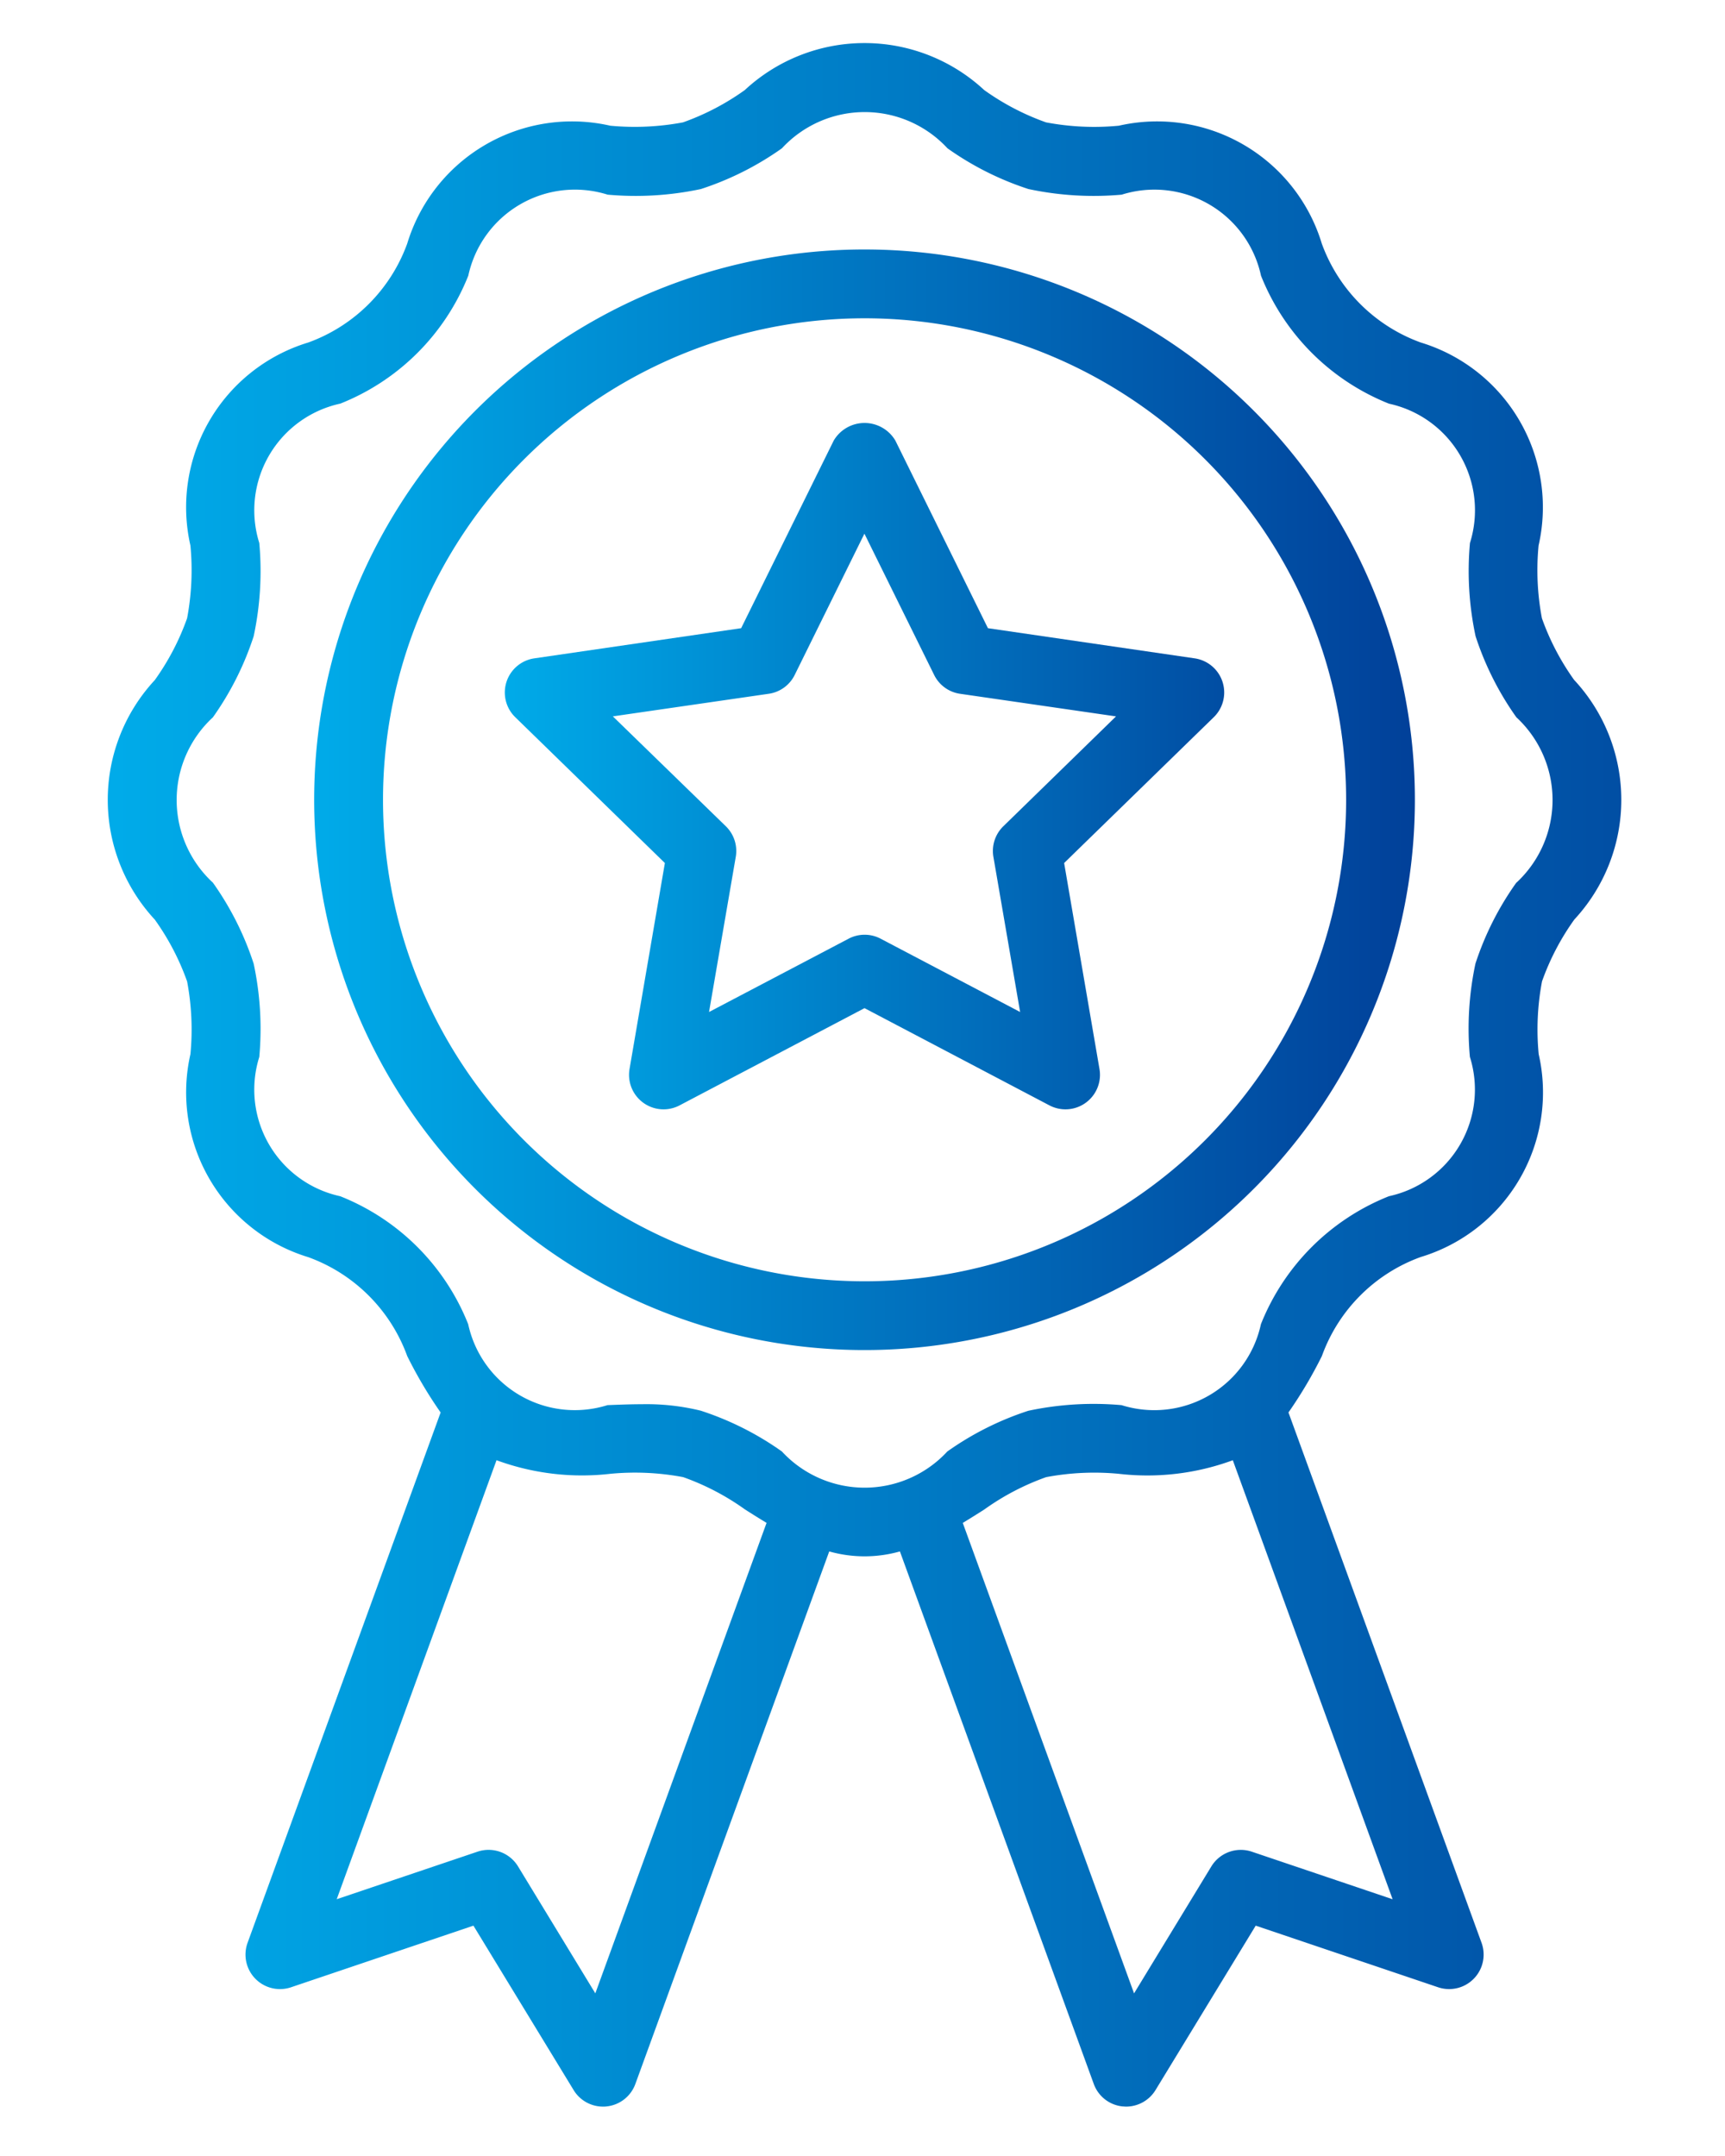 <svg xmlns="http://www.w3.org/2000/svg" xmlns:xlink="http://www.w3.org/1999/xlink" width="80" height="100" viewBox="0 0 80 100">
  <defs>
    <clipPath id="clip-path">
      <rect id="長方形_16664" data-name="長方形 16664" width="80" height="100" transform="translate(1066 2835)" fill="red" opacity="0.447"/>
    </clipPath>
    <linearGradient id="linear-gradient" y1="0.5" x2="1" y2="0.5" gradientUnits="objectBoundingBox">
      <stop offset="0" stop-color="#00abe9"/>
      <stop offset="1" stop-color="#014099"/>
    </linearGradient>
  </defs>
  <g id="マスクグループ_1" data-name="マスクグループ 1" transform="translate(-1066 -2835)" clip-path="url(#clip-path)">
    <g id="award" transform="translate(-304.891 2495.711)">
      <path id="パス_12849" data-name="パス 12849" d="M1443.9,370.834a11.535,11.535,0,0,1-1.5-2.868,11.969,11.969,0,0,1-.155-3.373,7.988,7.988,0,0,0-5.468-9.419,7.663,7.663,0,0,1-4.585-4.585,7.981,7.981,0,0,0-9.414-5.469,11.988,11.988,0,0,1-3.374-.155,11.533,11.533,0,0,1-2.87-1.5,8.159,8.159,0,0,0-11.1,0,11.534,11.534,0,0,1-2.868,1.5,12.118,12.118,0,0,1-3.372.155,7.987,7.987,0,0,0-9.418,5.469,7.663,7.663,0,0,1-4.585,4.585,7.985,7.985,0,0,0-5.469,9.416,12.018,12.018,0,0,1-.154,3.375,11.535,11.535,0,0,1-1.5,2.87,8.163,8.163,0,0,0,0,11.105,11.568,11.568,0,0,1,1.5,2.868,12.014,12.014,0,0,1,.155,3.373,7.989,7.989,0,0,0,5.468,9.419,7.664,7.664,0,0,1,4.585,4.584,20.2,20.2,0,0,0,1.55,2.619l-8.957,24.608a1.6,1.6,0,0,0,2.011,2.055l8.467-2.861,4.649,7.63a1.593,1.593,0,0,0,1.363.763,1.1,1.1,0,0,0,.157-.008,1.593,1.593,0,0,0,1.341-1.042l8.991-24.7a6.037,6.037,0,0,0,3.278,0l8.991,24.7a1.592,1.592,0,0,0,1.341,1.042c.053,0,.106.008.157.008a1.6,1.6,0,0,0,1.363-.763l4.649-7.63,8.467,2.861a1.6,1.6,0,0,0,2.01-2.056l-8.958-24.608a20.454,20.454,0,0,0,1.55-2.617,7.637,7.637,0,0,1,4.582-4.592,7.975,7.975,0,0,0,5.472-9.411,12,12,0,0,1,.155-3.375,11.5,11.5,0,0,1,1.5-2.87,8.164,8.164,0,0,0,0-11.1ZM1398.5,431.745l-3.586-5.891a1.6,1.6,0,0,0-1.874-.681l-6.533,2.206,7.411-20.362a11.488,11.488,0,0,0,5.28.63,12.059,12.059,0,0,1,3.374.154,11.534,11.534,0,0,1,2.87,1.5c.323.206.659.417,1,.622Zm30.445-6.571a1.6,1.6,0,0,0-1.874.681l-3.586,5.891-7.944-21.821c.342-.207.677-.417,1-.623a11.555,11.555,0,0,1,2.868-1.5,12.045,12.045,0,0,1,3.373-.154,11.463,11.463,0,0,0,5.283-.63l7.411,20.363Zm12.273-44.952a13.873,13.873,0,0,0-1.9,3.759,14.45,14.45,0,0,0-.258,4.33,5.059,5.059,0,0,1-3.754,6.461,10.609,10.609,0,0,0-5.938,5.937,5.059,5.059,0,0,1-6.461,3.754,14.514,14.514,0,0,0-4.326.261,13.916,13.916,0,0,0-3.757,1.889,5.223,5.223,0,0,1-7.67,0,13.931,13.931,0,0,0-3.763-1.893,10.548,10.548,0,0,0-2.737-.3c-.533,0-1.064.022-1.589.042a5.059,5.059,0,0,1-6.461-3.754,10.591,10.591,0,0,0-5.934-5.935,5.059,5.059,0,0,1-3.754-6.461,14.458,14.458,0,0,0-.261-4.326,13.916,13.916,0,0,0-1.89-3.757,5.214,5.214,0,0,1,0-7.669,13.939,13.939,0,0,0,1.89-3.759,14.45,14.45,0,0,0,.261-4.326,5.064,5.064,0,0,1,3.757-6.465,10.6,10.6,0,0,0,5.936-5.935,5.059,5.059,0,0,1,6.463-3.757,14.516,14.516,0,0,0,4.326-.261,13.929,13.929,0,0,0,3.757-1.89,5.225,5.225,0,0,1,7.676,0,13.9,13.9,0,0,0,3.755,1.89,14.514,14.514,0,0,0,4.326.261,5.057,5.057,0,0,1,6.46,3.757,10.608,10.608,0,0,0,5.937,5.938,5.059,5.059,0,0,1,3.754,6.461,14.43,14.43,0,0,0,.261,4.326,13.912,13.912,0,0,0,1.89,3.757,5.225,5.225,0,0,1,0,7.676Z" transform="translate(0)" fill="url(#linear-gradient)"/>
      <path id="パス_12850" data-name="パス 12850" d="M1411.45,351.324a25.524,25.524,0,1,0,25.523,25.524,25.524,25.524,0,0,0-25.523-25.524Zm0,47.858a22.333,22.333,0,1,1,22.334-22.334,22.333,22.333,0,0,1-22.334,22.334Z" transform="translate(-0.464 -0.464)" fill="url(#linear-gradient)"/>
      <path id="パス_12851" data-name="パス 12851" d="M1417.6,369.279l-4.292-8.7a1.659,1.659,0,0,0-2.861,0l-4.292,8.7-9.6,1.4a1.6,1.6,0,0,0-.885,2.72l6.948,6.772-1.641,9.564a1.6,1.6,0,0,0,2.315,1.681l8.584-4.514,8.584,4.514a1.6,1.6,0,0,0,2.315-1.681l-1.641-9.564,6.948-6.772a1.6,1.6,0,0,0-.885-2.72Zm.711,9.19a1.6,1.6,0,0,0-.458,1.412l1.24,7.2-6.469-3.4a1.593,1.593,0,0,0-1.486,0l-6.472,3.4,1.24-7.2a1.6,1.6,0,0,0-.458-1.412l-5.243-5.1,7.234-1.049a1.592,1.592,0,0,0,1.2-.873l3.233-6.552,3.234,6.553a1.593,1.593,0,0,0,1.2.873l7.234,1.049Z" transform="translate(-0.892 -0.853)" fill="url(#linear-gradient)"/>
    </g>
  </g>
</svg>
